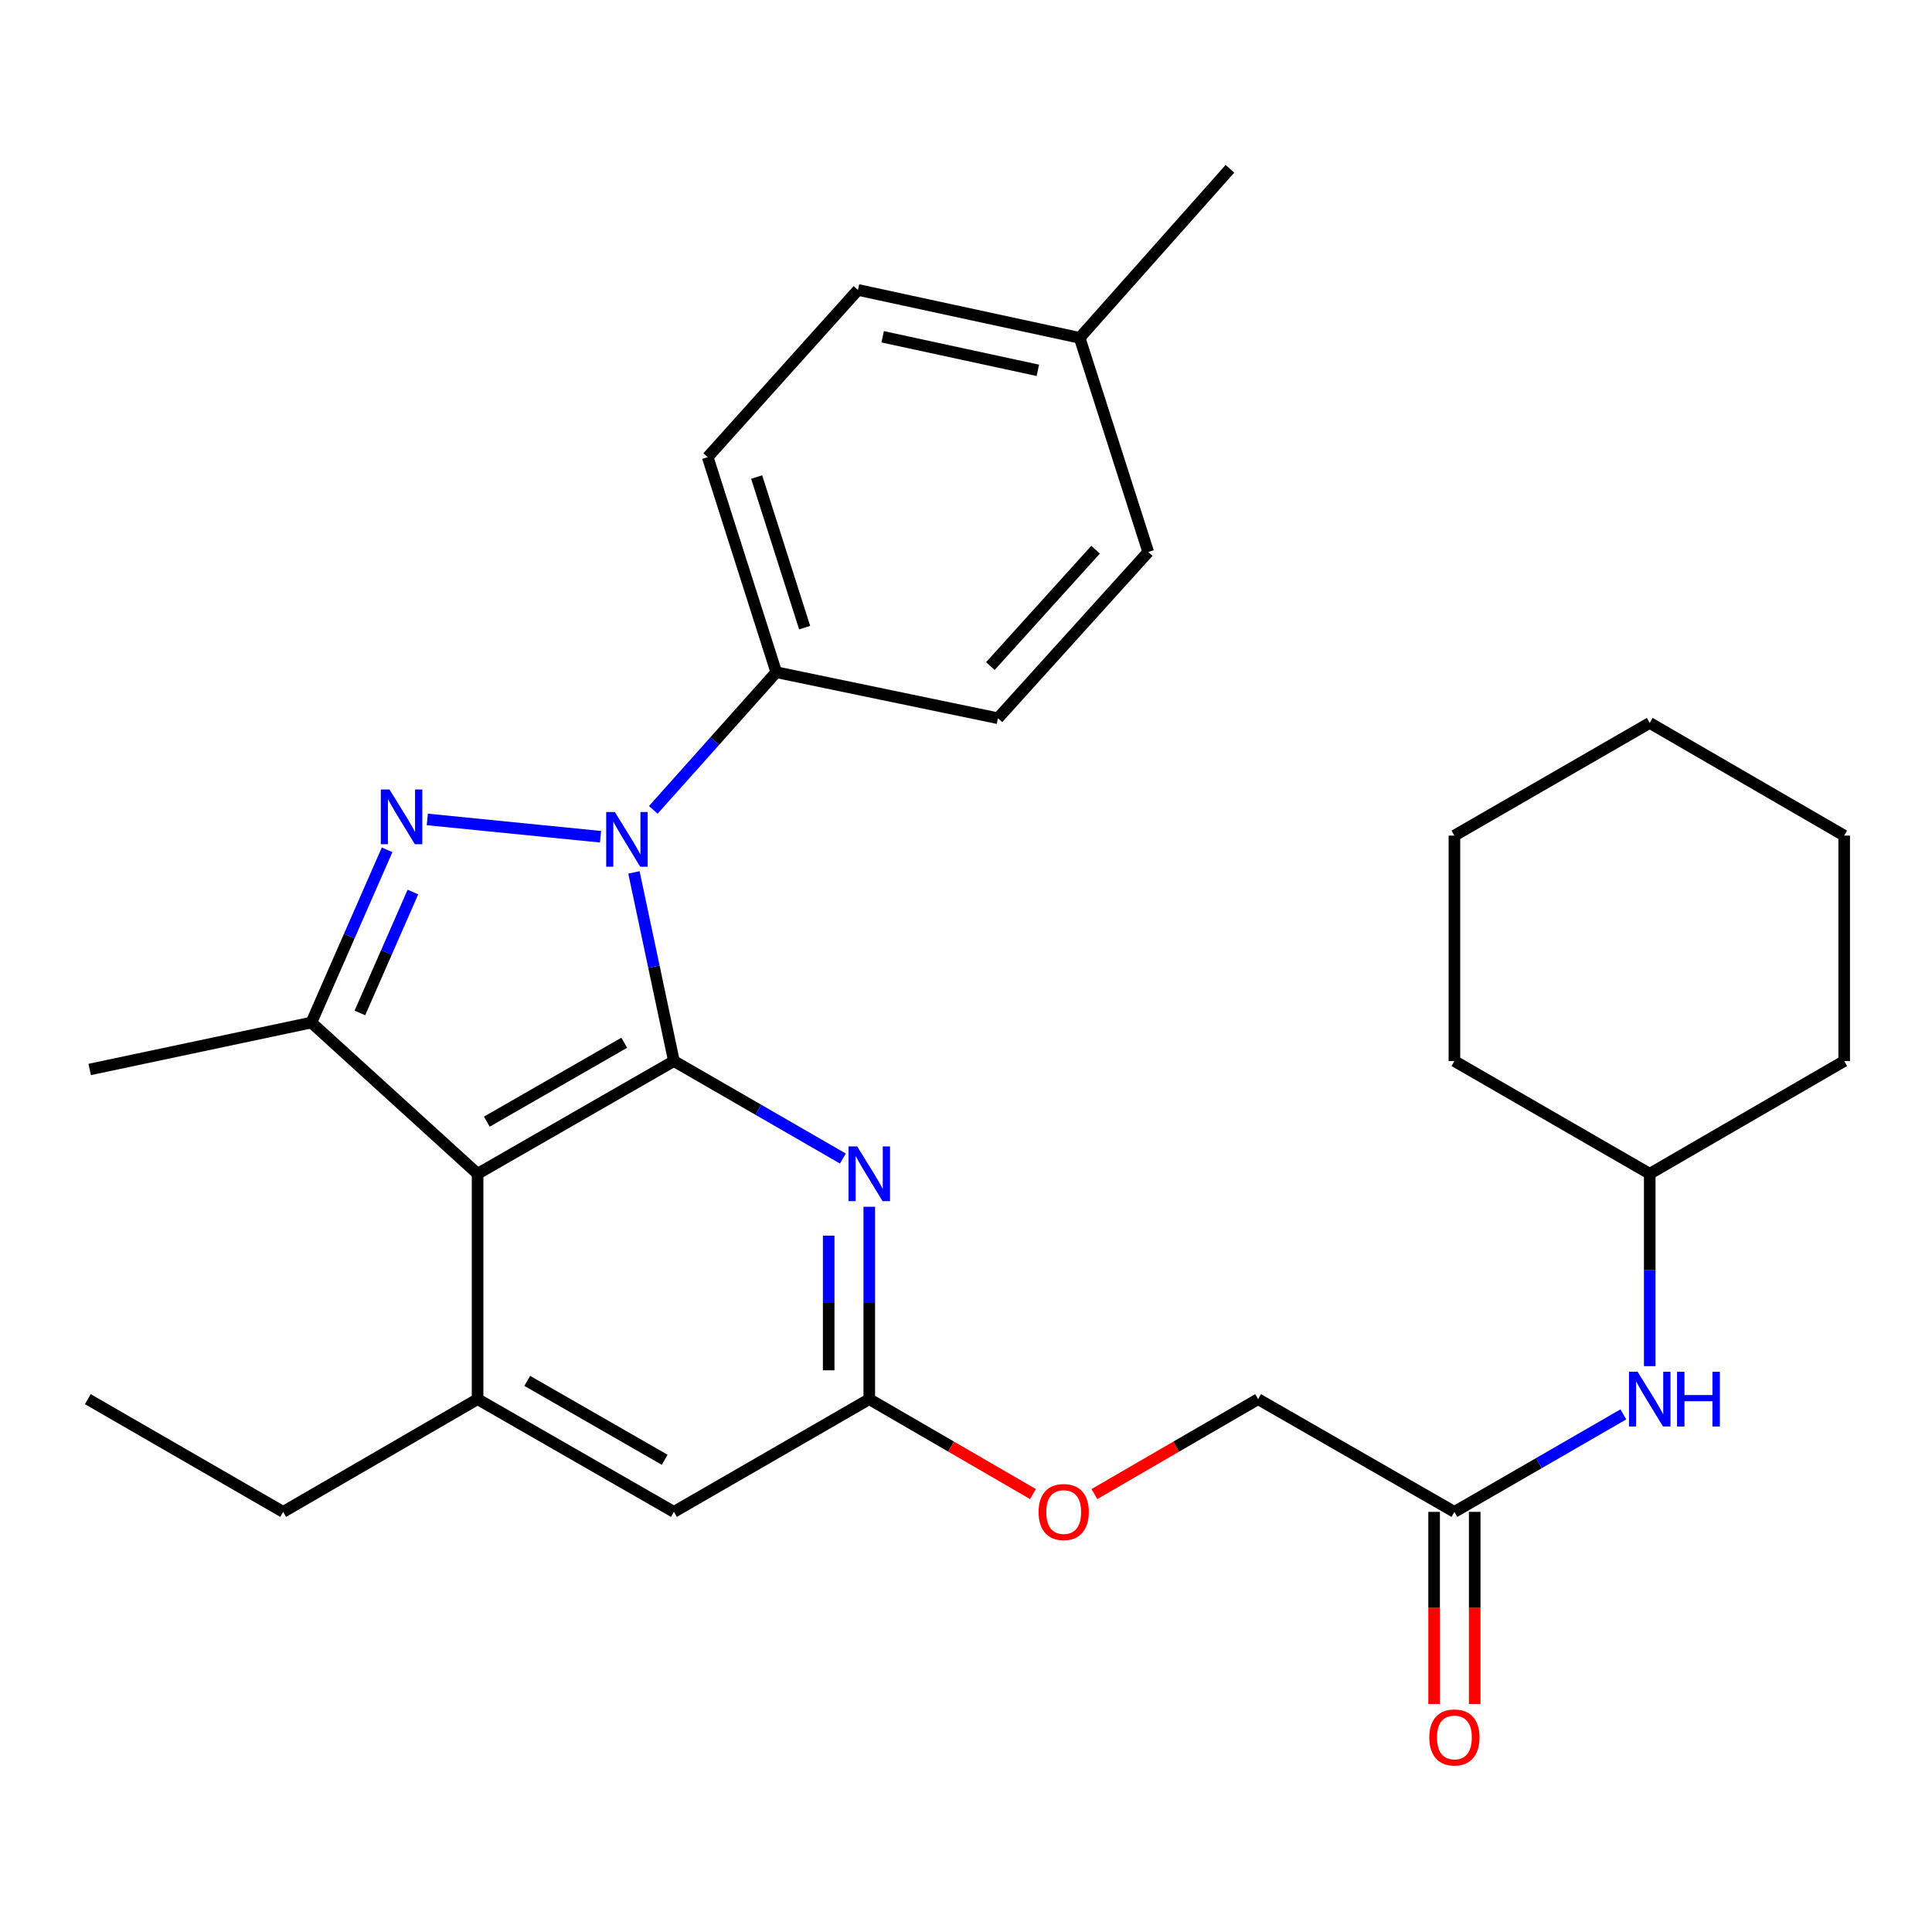 <?xml version='1.0' encoding='iso-8859-1'?>
<svg version='1.1' baseProfile='full'
              xmlns='http://www.w3.org/2000/svg'
                      xmlns:rdkit='http://www.rdkit.org/xml'
                      xmlns:xlink='http://www.w3.org/1999/xlink'
                  xml:space='preserve'
width='1000px' height='1000px' viewBox='0 0 1000 1000'>
<!-- END OF HEADER -->
<rect style='opacity:1.0;fill:#FFFFFF;stroke:none' width='1000' height='1000' x='0' y='0'> </rect>
<path class='bond-0' d='M 348.812,549.192 L 338.468,500.372' style='fill:none;fill-rule:evenodd;stroke:#000000;stroke-width:6px;stroke-linecap:butt;stroke-linejoin:miter;stroke-opacity:1' />
<path class='bond-0' d='M 338.468,500.372 L 328.124,451.553' style='fill:none;fill-rule:evenodd;stroke:#0000FF;stroke-width:6px;stroke-linecap:butt;stroke-linejoin:miter;stroke-opacity:1' />
<path class='bond-2' d='M 348.812,549.192 L 247.199,607.543' style='fill:none;fill-rule:evenodd;stroke:#000000;stroke-width:6px;stroke-linecap:butt;stroke-linejoin:miter;stroke-opacity:1' />
<path class='bond-2' d='M 323.109,539.728 L 251.98,580.574' style='fill:none;fill-rule:evenodd;stroke:#000000;stroke-width:6px;stroke-linecap:butt;stroke-linejoin:miter;stroke-opacity:1' />
<path class='bond-4' d='M 348.812,549.192 L 392.544,574.426' style='fill:none;fill-rule:evenodd;stroke:#000000;stroke-width:6px;stroke-linecap:butt;stroke-linejoin:miter;stroke-opacity:1' />
<path class='bond-4' d='M 392.544,574.426 L 436.276,599.661' style='fill:none;fill-rule:evenodd;stroke:#0000FF;stroke-width:6px;stroke-linecap:butt;stroke-linejoin:miter;stroke-opacity:1' />
<path class='bond-1' d='M 310.832,433.095 L 221.174,424.134' style='fill:none;fill-rule:evenodd;stroke:#0000FF;stroke-width:6px;stroke-linecap:butt;stroke-linejoin:miter;stroke-opacity:1' />
<path class='bond-7' d='M 338.143,419.191 L 369.969,383.565' style='fill:none;fill-rule:evenodd;stroke:#0000FF;stroke-width:6px;stroke-linecap:butt;stroke-linejoin:miter;stroke-opacity:1' />
<path class='bond-7' d='M 369.969,383.565 L 401.795,347.938' style='fill:none;fill-rule:evenodd;stroke:#000000;stroke-width:6px;stroke-linecap:butt;stroke-linejoin:miter;stroke-opacity:1' />
<path class='bond-29' d='M 200.364,439.869 L 180.764,484.57' style='fill:none;fill-rule:evenodd;stroke:#0000FF;stroke-width:6px;stroke-linecap:butt;stroke-linejoin:miter;stroke-opacity:1' />
<path class='bond-29' d='M 180.764,484.57 L 161.165,529.27' style='fill:none;fill-rule:evenodd;stroke:#000000;stroke-width:6px;stroke-linecap:butt;stroke-linejoin:miter;stroke-opacity:1' />
<path class='bond-29' d='M 213.722,461.714 L 200.003,493.005' style='fill:none;fill-rule:evenodd;stroke:#0000FF;stroke-width:6px;stroke-linecap:butt;stroke-linejoin:miter;stroke-opacity:1' />
<path class='bond-29' d='M 200.003,493.005 L 186.284,524.295' style='fill:none;fill-rule:evenodd;stroke:#000000;stroke-width:6px;stroke-linecap:butt;stroke-linejoin:miter;stroke-opacity:1' />
<path class='bond-3' d='M 247.199,607.543 L 161.165,529.27' style='fill:none;fill-rule:evenodd;stroke:#000000;stroke-width:6px;stroke-linecap:butt;stroke-linejoin:miter;stroke-opacity:1' />
<path class='bond-5' d='M 247.199,607.543 L 247.199,724.199' style='fill:none;fill-rule:evenodd;stroke:#000000;stroke-width:6px;stroke-linecap:butt;stroke-linejoin:miter;stroke-opacity:1' />
<path class='bond-16' d='M 161.165,529.27 L 46.423,553.556' style='fill:none;fill-rule:evenodd;stroke:#000000;stroke-width:6px;stroke-linecap:butt;stroke-linejoin:miter;stroke-opacity:1' />
<path class='bond-6' d='M 449.935,624.619 L 449.935,674.409' style='fill:none;fill-rule:evenodd;stroke:#0000FF;stroke-width:6px;stroke-linecap:butt;stroke-linejoin:miter;stroke-opacity:1' />
<path class='bond-6' d='M 449.935,674.409 L 449.935,724.199' style='fill:none;fill-rule:evenodd;stroke:#000000;stroke-width:6px;stroke-linecap:butt;stroke-linejoin:miter;stroke-opacity:1' />
<path class='bond-6' d='M 428.928,639.556 L 428.928,674.409' style='fill:none;fill-rule:evenodd;stroke:#0000FF;stroke-width:6px;stroke-linecap:butt;stroke-linejoin:miter;stroke-opacity:1' />
<path class='bond-6' d='M 428.928,674.409 L 428.928,709.262' style='fill:none;fill-rule:evenodd;stroke:#000000;stroke-width:6px;stroke-linecap:butt;stroke-linejoin:miter;stroke-opacity:1' />
<path class='bond-21' d='M 247.199,724.199 L 146.566,782.55' style='fill:none;fill-rule:evenodd;stroke:#000000;stroke-width:6px;stroke-linecap:butt;stroke-linejoin:miter;stroke-opacity:1' />
<path class='bond-30' d='M 247.199,724.199 L 348.812,782.55' style='fill:none;fill-rule:evenodd;stroke:#000000;stroke-width:6px;stroke-linecap:butt;stroke-linejoin:miter;stroke-opacity:1' />
<path class='bond-30' d='M 272.901,714.735 L 344.031,755.581' style='fill:none;fill-rule:evenodd;stroke:#000000;stroke-width:6px;stroke-linecap:butt;stroke-linejoin:miter;stroke-opacity:1' />
<path class='bond-8' d='M 449.935,724.199 L 348.812,782.55' style='fill:none;fill-rule:evenodd;stroke:#000000;stroke-width:6px;stroke-linecap:butt;stroke-linejoin:miter;stroke-opacity:1' />
<path class='bond-11' d='M 449.935,724.199 L 492.297,748.762' style='fill:none;fill-rule:evenodd;stroke:#000000;stroke-width:6px;stroke-linecap:butt;stroke-linejoin:miter;stroke-opacity:1' />
<path class='bond-11' d='M 492.297,748.762 L 534.659,773.326' style='fill:none;fill-rule:evenodd;stroke:#FF0000;stroke-width:6px;stroke-linecap:butt;stroke-linejoin:miter;stroke-opacity:1' />
<path class='bond-13' d='M 401.795,347.938 L 366.305,236.603' style='fill:none;fill-rule:evenodd;stroke:#000000;stroke-width:6px;stroke-linecap:butt;stroke-linejoin:miter;stroke-opacity:1' />
<path class='bond-13' d='M 416.486,324.858 L 391.643,246.924' style='fill:none;fill-rule:evenodd;stroke:#000000;stroke-width:6px;stroke-linecap:butt;stroke-linejoin:miter;stroke-opacity:1' />
<path class='bond-14' d='M 401.795,347.938 L 516.525,371.757' style='fill:none;fill-rule:evenodd;stroke:#000000;stroke-width:6px;stroke-linecap:butt;stroke-linejoin:miter;stroke-opacity:1' />
<path class='bond-9' d='M 752.801,782.55 L 651.188,724.199' style='fill:none;fill-rule:evenodd;stroke:#000000;stroke-width:6px;stroke-linecap:butt;stroke-linejoin:miter;stroke-opacity:1' />
<path class='bond-10' d='M 752.801,782.55 L 796.522,757.316' style='fill:none;fill-rule:evenodd;stroke:#000000;stroke-width:6px;stroke-linecap:butt;stroke-linejoin:miter;stroke-opacity:1' />
<path class='bond-10' d='M 796.522,757.316 L 840.243,732.082' style='fill:none;fill-rule:evenodd;stroke:#0000FF;stroke-width:6px;stroke-linecap:butt;stroke-linejoin:miter;stroke-opacity:1' />
<path class='bond-12' d='M 742.298,782.55 L 742.298,832.266' style='fill:none;fill-rule:evenodd;stroke:#000000;stroke-width:6px;stroke-linecap:butt;stroke-linejoin:miter;stroke-opacity:1' />
<path class='bond-12' d='M 742.298,832.266 L 742.298,881.981' style='fill:none;fill-rule:evenodd;stroke:#FF0000;stroke-width:6px;stroke-linecap:butt;stroke-linejoin:miter;stroke-opacity:1' />
<path class='bond-12' d='M 763.305,782.55 L 763.305,832.266' style='fill:none;fill-rule:evenodd;stroke:#000000;stroke-width:6px;stroke-linecap:butt;stroke-linejoin:miter;stroke-opacity:1' />
<path class='bond-12' d='M 763.305,832.266 L 763.305,881.981' style='fill:none;fill-rule:evenodd;stroke:#FF0000;stroke-width:6px;stroke-linecap:butt;stroke-linejoin:miter;stroke-opacity:1' />
<path class='bond-20' d='M 853.901,707.123 L 853.901,657.333' style='fill:none;fill-rule:evenodd;stroke:#0000FF;stroke-width:6px;stroke-linecap:butt;stroke-linejoin:miter;stroke-opacity:1' />
<path class='bond-20' d='M 853.901,657.333 L 853.901,607.543' style='fill:none;fill-rule:evenodd;stroke:#000000;stroke-width:6px;stroke-linecap:butt;stroke-linejoin:miter;stroke-opacity:1' />
<path class='bond-15' d='M 566.475,773.325 L 608.832,748.762' style='fill:none;fill-rule:evenodd;stroke:#FF0000;stroke-width:6px;stroke-linecap:butt;stroke-linejoin:miter;stroke-opacity:1' />
<path class='bond-15' d='M 608.832,748.762 L 651.188,724.199' style='fill:none;fill-rule:evenodd;stroke:#000000;stroke-width:6px;stroke-linecap:butt;stroke-linejoin:miter;stroke-opacity:1' />
<path class='bond-18' d='M 366.305,236.603 L 444.088,150.068' style='fill:none;fill-rule:evenodd;stroke:#000000;stroke-width:6px;stroke-linecap:butt;stroke-linejoin:miter;stroke-opacity:1' />
<path class='bond-17' d='M 516.525,371.757 L 594.319,285.712' style='fill:none;fill-rule:evenodd;stroke:#000000;stroke-width:6px;stroke-linecap:butt;stroke-linejoin:miter;stroke-opacity:1' />
<path class='bond-17' d='M 512.612,344.762 L 567.068,284.531' style='fill:none;fill-rule:evenodd;stroke:#000000;stroke-width:6px;stroke-linecap:butt;stroke-linejoin:miter;stroke-opacity:1' />
<path class='bond-19' d='M 594.319,285.712 L 558.83,174.868' style='fill:none;fill-rule:evenodd;stroke:#000000;stroke-width:6px;stroke-linecap:butt;stroke-linejoin:miter;stroke-opacity:1' />
<path class='bond-31' d='M 444.088,150.068 L 558.83,174.868' style='fill:none;fill-rule:evenodd;stroke:#000000;stroke-width:6px;stroke-linecap:butt;stroke-linejoin:miter;stroke-opacity:1' />
<path class='bond-31' d='M 456.861,174.32 L 537.181,191.68' style='fill:none;fill-rule:evenodd;stroke:#000000;stroke-width:6px;stroke-linecap:butt;stroke-linejoin:miter;stroke-opacity:1' />
<path class='bond-22' d='M 558.83,174.868 L 636.624,87.364' style='fill:none;fill-rule:evenodd;stroke:#000000;stroke-width:6px;stroke-linecap:butt;stroke-linejoin:miter;stroke-opacity:1' />
<path class='bond-23' d='M 853.901,607.543 L 752.801,549.192' style='fill:none;fill-rule:evenodd;stroke:#000000;stroke-width:6px;stroke-linecap:butt;stroke-linejoin:miter;stroke-opacity:1' />
<path class='bond-24' d='M 853.901,607.543 L 954.545,549.192' style='fill:none;fill-rule:evenodd;stroke:#000000;stroke-width:6px;stroke-linecap:butt;stroke-linejoin:miter;stroke-opacity:1' />
<path class='bond-25' d='M 146.566,782.55 L 45.455,724.199' style='fill:none;fill-rule:evenodd;stroke:#000000;stroke-width:6px;stroke-linecap:butt;stroke-linejoin:miter;stroke-opacity:1' />
<path class='bond-27' d='M 752.801,549.192 L 752.801,432.512' style='fill:none;fill-rule:evenodd;stroke:#000000;stroke-width:6px;stroke-linecap:butt;stroke-linejoin:miter;stroke-opacity:1' />
<path class='bond-26' d='M 954.545,549.192 L 954.545,432.512' style='fill:none;fill-rule:evenodd;stroke:#000000;stroke-width:6px;stroke-linecap:butt;stroke-linejoin:miter;stroke-opacity:1' />
<path class='bond-28' d='M 954.545,432.512 L 853.901,374.184' style='fill:none;fill-rule:evenodd;stroke:#000000;stroke-width:6px;stroke-linecap:butt;stroke-linejoin:miter;stroke-opacity:1' />
<path class='bond-32' d='M 752.801,432.512 L 853.901,374.184' style='fill:none;fill-rule:evenodd;stroke:#000000;stroke-width:6px;stroke-linecap:butt;stroke-linejoin:miter;stroke-opacity:1' />
<path  class='atom-1' d='M 318.242 420.301
L 327.522 435.301
Q 328.442 436.781, 329.922 439.461
Q 331.402 442.141, 331.482 442.301
L 331.482 420.301
L 335.242 420.301
L 335.242 448.621
L 331.362 448.621
L 321.402 432.221
Q 320.242 430.301, 319.002 428.101
Q 317.802 425.901, 317.442 425.221
L 317.442 448.621
L 313.762 448.621
L 313.762 420.301
L 318.242 420.301
' fill='#0000FF'/>
<path  class='atom-2' d='M 201.586 408.642
L 210.866 423.642
Q 211.786 425.122, 213.266 427.802
Q 214.746 430.482, 214.826 430.642
L 214.826 408.642
L 218.586 408.642
L 218.586 436.962
L 214.706 436.962
L 204.746 420.562
Q 203.586 418.642, 202.346 416.442
Q 201.146 414.242, 200.786 413.562
L 200.786 436.962
L 197.106 436.962
L 197.106 408.642
L 201.586 408.642
' fill='#0000FF'/>
<path  class='atom-5' d='M 443.675 593.383
L 452.955 608.383
Q 453.875 609.863, 455.355 612.543
Q 456.835 615.223, 456.915 615.383
L 456.915 593.383
L 460.675 593.383
L 460.675 621.703
L 456.795 621.703
L 446.835 605.303
Q 445.675 603.383, 444.435 601.183
Q 443.235 598.983, 442.875 598.303
L 442.875 621.703
L 439.195 621.703
L 439.195 593.383
L 443.675 593.383
' fill='#0000FF'/>
<path  class='atom-11' d='M 847.641 710.039
L 856.921 725.039
Q 857.841 726.519, 859.321 729.199
Q 860.801 731.879, 860.881 732.039
L 860.881 710.039
L 864.641 710.039
L 864.641 738.359
L 860.761 738.359
L 850.801 721.959
Q 849.641 720.039, 848.401 717.839
Q 847.201 715.639, 846.841 714.959
L 846.841 738.359
L 843.161 738.359
L 843.161 710.039
L 847.641 710.039
' fill='#0000FF'/>
<path  class='atom-11' d='M 868.041 710.039
L 871.881 710.039
L 871.881 722.079
L 886.361 722.079
L 886.361 710.039
L 890.201 710.039
L 890.201 738.359
L 886.361 738.359
L 886.361 725.279
L 871.881 725.279
L 871.881 738.359
L 868.041 738.359
L 868.041 710.039
' fill='#0000FF'/>
<path  class='atom-12' d='M 537.567 782.63
Q 537.567 775.83, 540.927 772.03
Q 544.287 768.23, 550.567 768.23
Q 556.847 768.23, 560.207 772.03
Q 563.567 775.83, 563.567 782.63
Q 563.567 789.51, 560.167 793.43
Q 556.767 797.31, 550.567 797.31
Q 544.327 797.31, 540.927 793.43
Q 537.567 789.55, 537.567 782.63
M 550.567 794.11
Q 554.887 794.11, 557.207 791.23
Q 559.567 788.31, 559.567 782.63
Q 559.567 777.07, 557.207 774.27
Q 554.887 771.43, 550.567 771.43
Q 546.247 771.43, 543.887 774.23
Q 541.567 777.03, 541.567 782.63
Q 541.567 788.35, 543.887 791.23
Q 546.247 794.11, 550.567 794.11
' fill='#FF0000'/>
<path  class='atom-13' d='M 739.801 899.298
Q 739.801 892.498, 743.161 888.698
Q 746.521 884.898, 752.801 884.898
Q 759.081 884.898, 762.441 888.698
Q 765.801 892.498, 765.801 899.298
Q 765.801 906.178, 762.401 910.098
Q 759.001 913.978, 752.801 913.978
Q 746.561 913.978, 743.161 910.098
Q 739.801 906.218, 739.801 899.298
M 752.801 910.778
Q 757.121 910.778, 759.441 907.898
Q 761.801 904.978, 761.801 899.298
Q 761.801 893.738, 759.441 890.938
Q 757.121 888.098, 752.801 888.098
Q 748.481 888.098, 746.121 890.898
Q 743.801 893.698, 743.801 899.298
Q 743.801 905.018, 746.121 907.898
Q 748.481 910.778, 752.801 910.778
' fill='#FF0000'/>
</svg>

